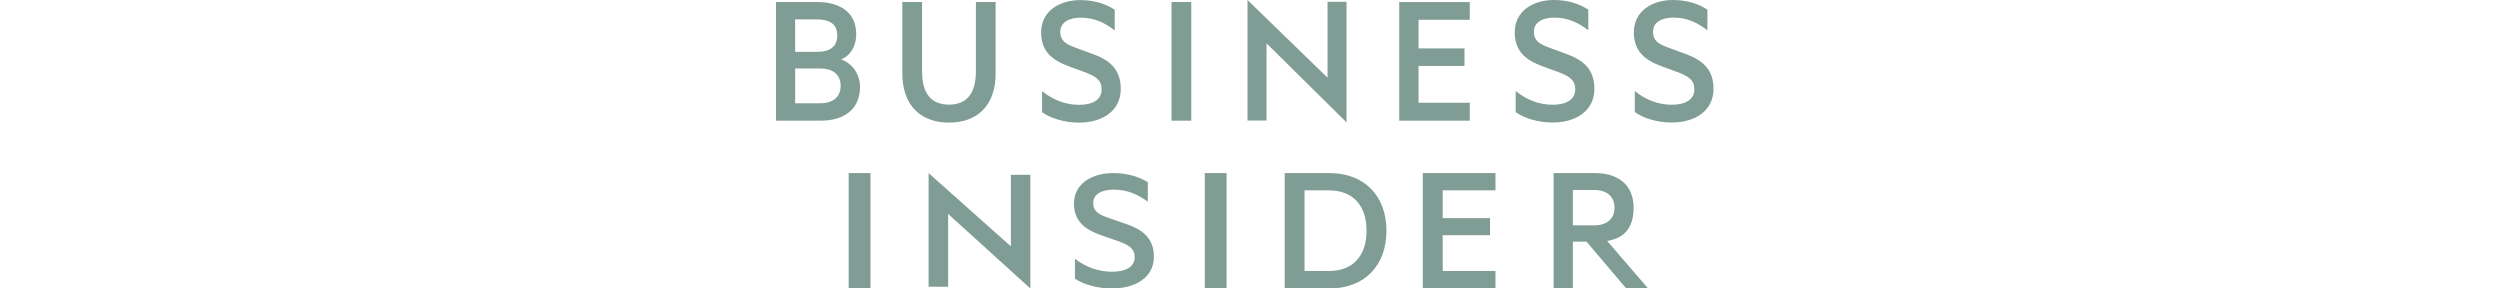 <svg width="208" height="24" viewBox="0 0 208 24" fill="none" xmlns="http://www.w3.org/2000/svg">
<path opacity="0.5" fill-rule="evenodd" clip-rule="evenodd" d="M70.609 24H72.423V14.4H70.609V24ZM77.26 23.856H78.885V17.799L85.725 24V14.544H84.105V20.497L77.26 14.4V23.856ZM89.435 21.531C90.32 22.213 91.382 22.608 92.52 22.608C93.629 22.608 94.406 22.23 94.406 21.395C94.406 20.668 93.91 20.383 93.042 20.064L91.635 19.58C90.339 19.124 89.353 18.458 89.353 16.927C89.353 15.29 90.846 14.4 92.63 14.4C93.724 14.4 94.721 14.672 95.499 15.155V16.778C94.689 16.186 93.803 15.778 92.665 15.778C91.685 15.778 90.953 16.14 90.953 16.895C90.953 17.578 91.413 17.851 92.222 18.125L93.789 18.67C95.307 19.198 96.004 20.018 96.004 21.367C96.004 23.063 94.497 24 92.52 24C91.22 24 90.115 23.64 89.435 23.186V21.531ZM100.237 24H102.051V14.4H100.237V24ZM110.56 22.547C112.604 22.547 113.697 21.248 113.697 19.198C113.697 17.132 112.604 15.838 110.56 15.838H108.538V22.547H110.56ZM106.887 14.4H110.62C113.494 14.4 115.353 16.275 115.353 19.198C115.353 22.123 113.494 24 110.62 24H106.887V14.4ZM124.423 14.4V15.838H120.033V18.148H123.97V19.569H120.033V22.547H124.423V24H118.376V14.4H124.423ZM130.862 18.747H132.662C133.727 18.747 134.328 18.168 134.328 17.278C134.328 16.387 133.727 15.808 132.662 15.808H130.862V18.748V18.747ZM130.862 20.105V24H129.26V14.4H132.692C134.649 14.4 135.915 15.398 135.915 17.278C135.915 18.885 135.212 19.808 133.715 20.045L137.121 24H135.299L132.001 20.105H130.863L130.862 20.105ZM69.975 4.942C70.684 4.685 71.237 3.913 71.237 2.852C71.237 1.084 69.975 0.167 67.955 0.167H64.562V10.04H68.27C70.29 10.04 71.552 9.059 71.552 7.21C71.552 6.164 70.89 5.248 69.975 4.942ZM66.156 4.316V1.615H67.94C69.061 1.615 69.66 2.017 69.66 2.949C69.66 3.881 69.06 4.316 67.94 4.316H66.156ZM66.156 5.699H68.238C69.344 5.699 69.943 6.245 69.943 7.145C69.943 8.03 69.343 8.593 68.239 8.593H66.157V5.698L66.156 5.699ZM78.955 10.2C81.274 10.2 82.837 8.817 82.837 6.116V0.167H81.195V5.923C81.195 7.82 80.406 8.705 78.955 8.705C77.503 8.705 76.715 7.82 76.715 5.923V0.167H75.074V6.1C75.074 8.817 76.651 10.2 78.955 10.2ZM86.7 9.332C87.379 9.815 88.484 10.2 89.777 10.2C91.75 10.2 93.248 9.203 93.248 7.402C93.248 5.971 92.555 5.103 91.039 4.54L89.478 3.962C88.673 3.673 88.215 3.383 88.215 2.659C88.215 1.855 88.941 1.47 89.919 1.47C91.055 1.47 91.939 1.903 92.744 2.531V0.81C91.971 0.296 90.977 0.007 89.888 0.007C88.105 0.007 86.621 0.956 86.621 2.692C86.621 4.316 87.6 5.023 88.893 5.505L90.298 6.019C91.166 6.357 91.655 6.663 91.655 7.435C91.655 8.319 90.882 8.721 89.777 8.721C88.641 8.721 87.584 8.303 86.7 7.58V9.332ZM99.112 0.167H97.472V10.039H99.112V0.167ZM103.793 10.027H105.375V3.604L112.03 10.18V0.152H110.453V6.465L103.793 0V10.027ZM122.284 0.17V1.648H118.024V4.024H121.844V5.486H118.024V8.548H122.284V10.042H116.415V0.17H122.284ZM126.104 9.325C126.783 9.808 127.887 10.193 129.181 10.193C131.153 10.193 132.653 9.197 132.653 7.396C132.653 5.965 131.958 5.097 130.444 4.534L128.881 3.955C128.076 3.666 127.619 3.377 127.619 2.653C127.619 1.849 128.345 1.463 129.323 1.463C130.459 1.463 131.343 1.897 132.148 2.525V0.804C131.374 0.289 130.38 0 129.291 0C127.508 0 126.025 0.949 126.025 2.685C126.025 4.309 127.003 5.016 128.297 5.498L129.702 6.013C130.569 6.35 131.059 6.656 131.059 7.428C131.059 8.312 130.286 8.714 129.181 8.714C128.045 8.714 126.987 8.296 126.104 7.573V9.325ZM136.014 9.325C136.693 9.808 137.798 10.193 139.091 10.193C141.064 10.193 142.562 9.197 142.562 7.396C142.562 5.965 141.868 5.097 140.354 4.534L138.791 3.955C137.987 3.666 137.529 3.377 137.529 2.653C137.529 1.849 138.255 1.463 139.233 1.463C140.369 1.463 141.253 1.897 142.057 2.525V0.804C141.285 0.289 140.291 0 139.202 0C137.418 0 135.936 0.949 135.936 2.685C135.936 4.309 136.914 5.016 138.207 5.498L139.612 6.013C140.48 6.35 140.969 6.656 140.969 7.428C140.969 8.312 140.196 8.714 139.091 8.714C137.955 8.714 136.898 8.296 136.014 7.573V9.325Z" fill="#003D2B"></path>
</svg>
